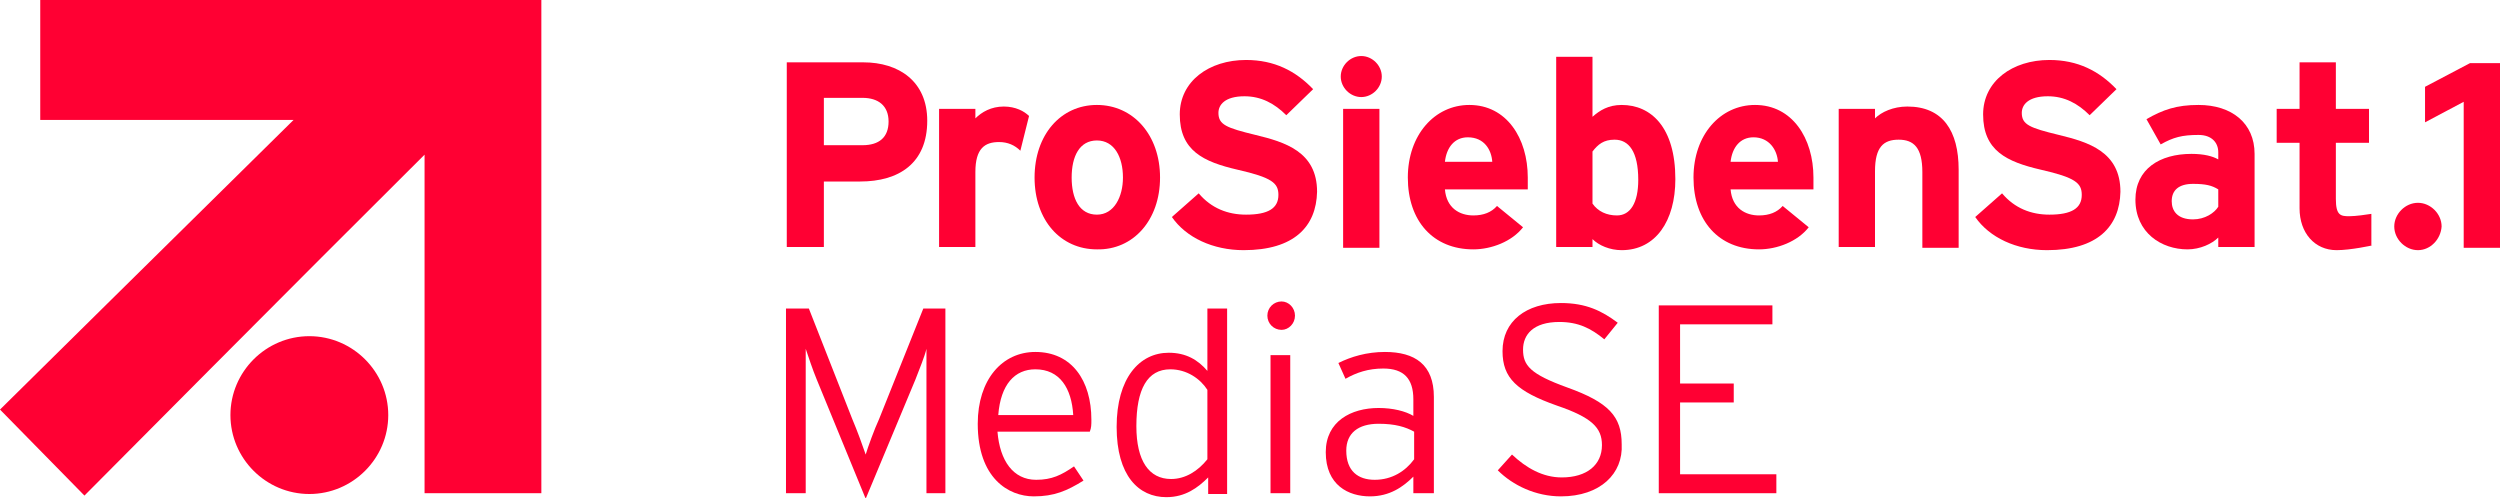 <svg width="600" height="120" viewBox="0 0 600 120" fill="none" xmlns="http://www.w3.org/2000/svg">
<g clip-path="url(#clip0)">
<path d="M9.659 0V28.788H70.454C45.265 53.599 0 98.296 0 98.296L20.265 118.939C20.265 118.939 73.296 65.53 101.894 37.121V118.371H129.924V0H9.659Z" fill="#FF0033"/>
<path d="M93.182 99.621C93.182 89.205 84.659 80.682 74.243 80.682C63.826 80.682 55.303 89.205 55.303 99.621C55.303 110.038 63.826 118.561 74.243 118.561C84.659 118.561 93.182 110.038 93.182 99.621Z" fill="#FF0033"/>
<path d="M532.386 49.621C531.439 51.136 529.167 52.652 526.326 52.652C522.538 52.652 521.212 50.568 521.212 48.295C521.212 45.644 522.917 44.129 526.326 44.129C529.356 44.129 530.871 44.508 532.386 45.455V49.621ZM541.099 59.28V36.932C541.099 29.546 535.606 25.189 527.652 25.189C522.348 25.189 519.129 26.326 515.152 28.599L518.561 34.659C521.591 32.955 523.674 32.386 527.652 32.386C530.871 32.386 532.386 34.28 532.386 36.553V38.258C531.061 37.5 528.977 36.932 525.947 36.932C518.371 36.932 512.5 40.53 512.5 47.917C512.5 55.871 518.75 59.849 525 59.849C528.03 59.849 530.871 58.523 532.386 57.008V59.28H541.099Z" fill="#FF0033"/>
<path d="M591.288 59.28V24.432L582.008 29.356V20.833L592.803 15.151H600.19V59.469H591.288V59.28Z" fill="#FF0033"/>
<path d="M213.258 29.167C213.258 32.955 210.985 34.849 207.008 34.849H197.728V23.485H207.008C210.796 23.485 213.258 25.379 213.258 29.167ZM222.538 28.977C222.538 19.508 215.72 14.962 207.197 14.962H188.826V59.28H197.728V43.561H206.44C215.72 43.561 222.538 39.205 222.538 28.977Z" fill="#FF0033"/>
<path d="M244.886 36.174C243.561 34.848 241.856 34.091 239.773 34.091C236.364 34.091 234.091 35.606 234.091 41.288V59.28H225.379V26.136H234.091V28.409C235.606 26.894 237.879 25.568 240.909 25.568C243.75 25.568 245.833 26.704 246.97 27.841L244.886 36.174Z" fill="#FF0033"/>
<path d="M269.508 42.614C269.508 47.159 267.425 51.515 263.258 51.515C259.091 51.515 257.197 47.727 257.197 42.614C257.197 37.5 259.091 33.712 263.258 33.712C267.425 33.712 269.508 37.69 269.508 42.614ZM278.41 42.614C278.41 32.386 271.97 25.189 263.258 25.189C254.546 25.189 248.296 32.386 248.296 42.614C248.296 52.841 254.546 59.849 263.258 59.849C271.97 60.038 278.41 52.841 278.41 42.614Z" fill="#FF0033"/>
<path d="M298.485 60.038C291.098 60.038 284.659 57.008 281.25 52.083L287.689 46.402C290.72 50 294.697 51.515 299.053 51.515C304.356 51.515 306.818 50 306.818 46.78C306.818 43.94 305.303 42.614 296.97 40.72C288.826 38.826 283.144 36.174 283.144 27.462C283.144 19.508 290.151 14.394 299.053 14.394C305.871 14.394 310.985 17.046 315.151 21.402L308.712 27.652C305.871 24.811 302.651 23.106 298.674 23.106C293.939 23.106 292.424 25.189 292.424 27.083C292.424 29.924 294.318 30.682 301.326 32.386C308.333 34.091 316.098 36.364 316.098 46.023C315.909 54.356 310.606 60.038 298.485 60.038Z" fill="#FF0033"/>
<path d="M326.705 23.296C324.053 23.296 321.78 21.023 321.78 18.371C321.78 15.72 324.053 13.447 326.705 13.447C329.356 13.447 331.629 15.72 331.629 18.371C331.629 21.023 329.356 23.296 326.705 23.296ZM322.348 59.28V26.136H331.061V59.47H322.348V59.28Z" fill="#FF0033"/>
<path d="M358.144 38.826H346.78C347.159 35.417 349.053 32.955 352.273 32.955C356.25 32.955 357.955 35.985 358.144 38.826ZM366.667 42.614C366.667 33.144 361.553 25.189 352.652 25.189C344.318 25.189 337.879 32.386 337.879 42.614C337.879 53.03 343.94 59.849 353.599 59.849C357.955 59.849 362.879 57.955 365.53 54.545L359.28 49.432C357.955 50.947 356.061 51.705 353.599 51.705C350.379 51.705 347.159 50 346.78 45.455H366.667C366.667 44.886 366.667 43.94 366.667 42.614Z" fill="#FF0033"/>
<path d="M393.182 43.182C393.182 48.674 391.288 51.705 388.069 51.705C385.607 51.705 383.523 50.758 382.197 48.864V36.364C383.523 34.659 384.849 33.523 387.501 33.523C390.91 33.523 393.182 36.364 393.182 43.182ZM402.084 42.992C402.084 30.492 396.213 25.189 389.205 25.189C385.985 25.189 383.902 26.515 382.197 28.03V13.636H373.485V59.28H382.197V57.386C383.713 58.902 386.364 60.038 389.205 60.038C397.349 60.038 402.084 53.03 402.084 42.992Z" fill="#FF0033"/>
<path d="M426.705 38.826H415.341C415.72 35.417 417.614 32.955 420.833 32.955C424.621 32.955 426.515 35.985 426.705 38.826ZM435.227 42.614C435.227 33.144 430.114 25.189 421.212 25.189C412.879 25.189 406.439 32.386 406.439 42.614C406.439 53.03 412.5 59.849 422.159 59.849C426.515 59.849 431.439 57.955 434.091 54.545L427.841 49.432C426.515 50.947 424.621 51.705 422.159 51.705C418.939 51.705 415.72 50 415.341 45.455H435.227C435.227 44.886 435.227 43.94 435.227 42.614Z" fill="#FF0033"/>
<path d="M461.364 59.28V41.288C461.364 35.417 459.281 33.523 455.682 33.523C452.084 33.523 450 35.227 450 41.098V59.28H441.288V26.136H450V28.409C451.515 26.894 454.356 25.568 457.765 25.568C466.288 25.568 470.076 31.439 470.076 40.72V59.47H461.364V59.28Z" fill="#FF0033"/>
<path d="M491.289 60.038C483.902 60.038 477.463 57.008 474.054 52.083L480.493 46.402C483.523 50 487.501 51.515 491.857 51.515C497.16 51.515 499.622 50 499.622 46.78C499.622 43.94 498.107 42.614 489.773 40.72C481.629 38.826 475.948 36.174 475.948 27.462C475.948 19.508 482.955 14.394 491.857 14.394C498.675 14.394 503.789 17.046 507.955 21.402L501.516 27.652C498.675 24.811 495.455 23.106 491.478 23.106C486.743 23.106 485.228 25.189 485.228 27.083C485.228 29.924 487.122 30.682 494.129 32.386C501.137 34.091 508.902 36.364 508.902 46.023C508.713 54.356 503.41 60.038 491.289 60.038Z" fill="#FF0033"/>
<path d="M222.349 118.371V88.447V83.712C221.97 85.417 220.644 88.636 219.697 91.098L207.765 119.697L196.023 91.098C195.076 88.826 193.94 85.417 193.372 83.712V88.447V118.371H188.637V74.053H194.129L204.546 100.568C205.682 103.22 207.197 107.386 207.765 109.091C208.334 107.197 209.849 103.03 210.985 100.568L221.591 74.053H226.894V118.371H222.349Z" fill="#FF0033"/>
<path d="M257.576 99.621H239.583C240.152 92.235 243.561 88.636 248.485 88.636C254.356 88.636 257.197 93.182 257.576 99.621ZM261.932 100.758C261.932 91.288 257.197 84.47 248.485 84.47C240.53 84.47 234.659 91.099 234.659 101.705C234.659 114.773 242.046 119.129 248.106 119.129C253.03 119.129 256.061 117.803 260.038 115.341L257.765 111.932C254.735 114.015 252.462 115.152 248.674 115.152C243.182 115.152 239.962 110.606 239.394 103.599H261.553C261.932 102.652 261.932 101.894 261.932 100.758Z" fill="#FF0033"/>
<path d="M289.773 110.227C287.5 113.068 284.47 114.962 281.061 114.962C275.758 114.962 272.728 110.606 272.728 102.273C272.728 93.371 275.379 88.636 280.871 88.636C284.849 88.636 288.068 90.909 289.773 93.561V110.227ZM294.508 118.371V74.053H289.773V89.015C287.5 86.364 284.659 84.659 280.493 84.659C273.485 84.659 267.993 90.72 267.993 102.462C267.993 114.204 273.296 119.318 279.925 119.318C284.47 119.318 287.5 117.045 289.962 114.583V118.561H294.508V118.371Z" fill="#FF0033"/>
<path d="M307.576 79.167C305.682 79.167 304.167 77.652 304.167 75.758C304.167 73.864 305.682 72.349 307.576 72.349C309.281 72.349 310.796 73.864 310.796 75.758C310.796 77.652 309.281 79.167 307.576 79.167ZM304.925 118.371V85.227H309.659V118.371H304.925Z" fill="#FF0033"/>
<path d="M339.394 110.227C337.31 113.068 334.091 115.152 329.924 115.152C325.947 115.152 323.106 113.068 323.106 108.144C323.106 103.977 325.947 101.705 330.871 101.705C334.848 101.705 337.31 102.462 339.394 103.599V110.227ZM344.129 118.371V95.265C344.129 87.5 339.583 84.47 332.386 84.47C328.03 84.47 324.242 85.606 321.212 87.121L322.916 90.909C325.568 89.394 328.409 88.447 332.007 88.447C336.932 88.447 339.204 90.909 339.204 95.833V99.811C337.31 98.674 334.28 97.917 330.871 97.917C324.242 97.917 318.182 101.136 318.182 108.523C318.182 116.477 323.674 119.129 328.788 119.129C333.523 119.129 336.742 116.856 339.204 114.394V118.371H344.129Z" fill="#FF0033"/>
<path d="M569.318 58.902C569.318 58.902 564.204 60.038 560.795 60.038C555.492 60.038 551.894 55.871 551.894 50V34.28H546.401V26.136H551.894V14.962H560.606V26.136H568.56V34.28H560.606V47.727C560.606 51.705 561.742 51.894 563.826 51.894C565.341 51.894 567.992 51.515 569.129 51.326V58.902H569.318Z" fill="#FF0033"/>
<path d="M580.304 60.038C577.274 60.038 574.622 57.386 574.622 54.356C574.622 51.326 577.274 48.674 580.304 48.674C583.334 48.674 585.986 51.326 585.986 54.356C585.796 57.386 583.334 60.038 580.304 60.038Z" fill="#FF0033"/>
<path d="M374.621 119.129C368.561 119.129 363.068 116.477 359.47 112.879L362.879 109.091C366.288 112.311 370.265 114.583 374.811 114.583C380.871 114.583 384.47 111.553 384.47 106.818C384.47 102.652 382.008 100.189 373.674 97.349C364.015 93.939 360.606 90.72 360.606 84.28C360.606 77.083 366.288 72.727 374.621 72.727C380.682 72.727 384.47 74.621 388.258 77.462L385.038 81.439C381.818 78.788 378.788 77.273 374.242 77.273C367.992 77.273 365.53 80.303 365.53 83.901C365.53 87.689 367.235 89.773 376.136 92.992C386.174 96.591 389.205 100 389.205 106.629C389.583 113.636 384.091 119.129 374.621 119.129Z" fill="#FF0033"/>
<path d="M398.105 118.371V73.295H425.378V77.841H403.219V92.045H416.098V96.591H403.219V113.826H426.325V118.371H398.105Z" fill="#FF0033"/>
</g>
<defs>
<clipPath id="clip0">
<rect width="600" height="119.508" fill="white"/>
</clipPath>
</defs>
</svg>
